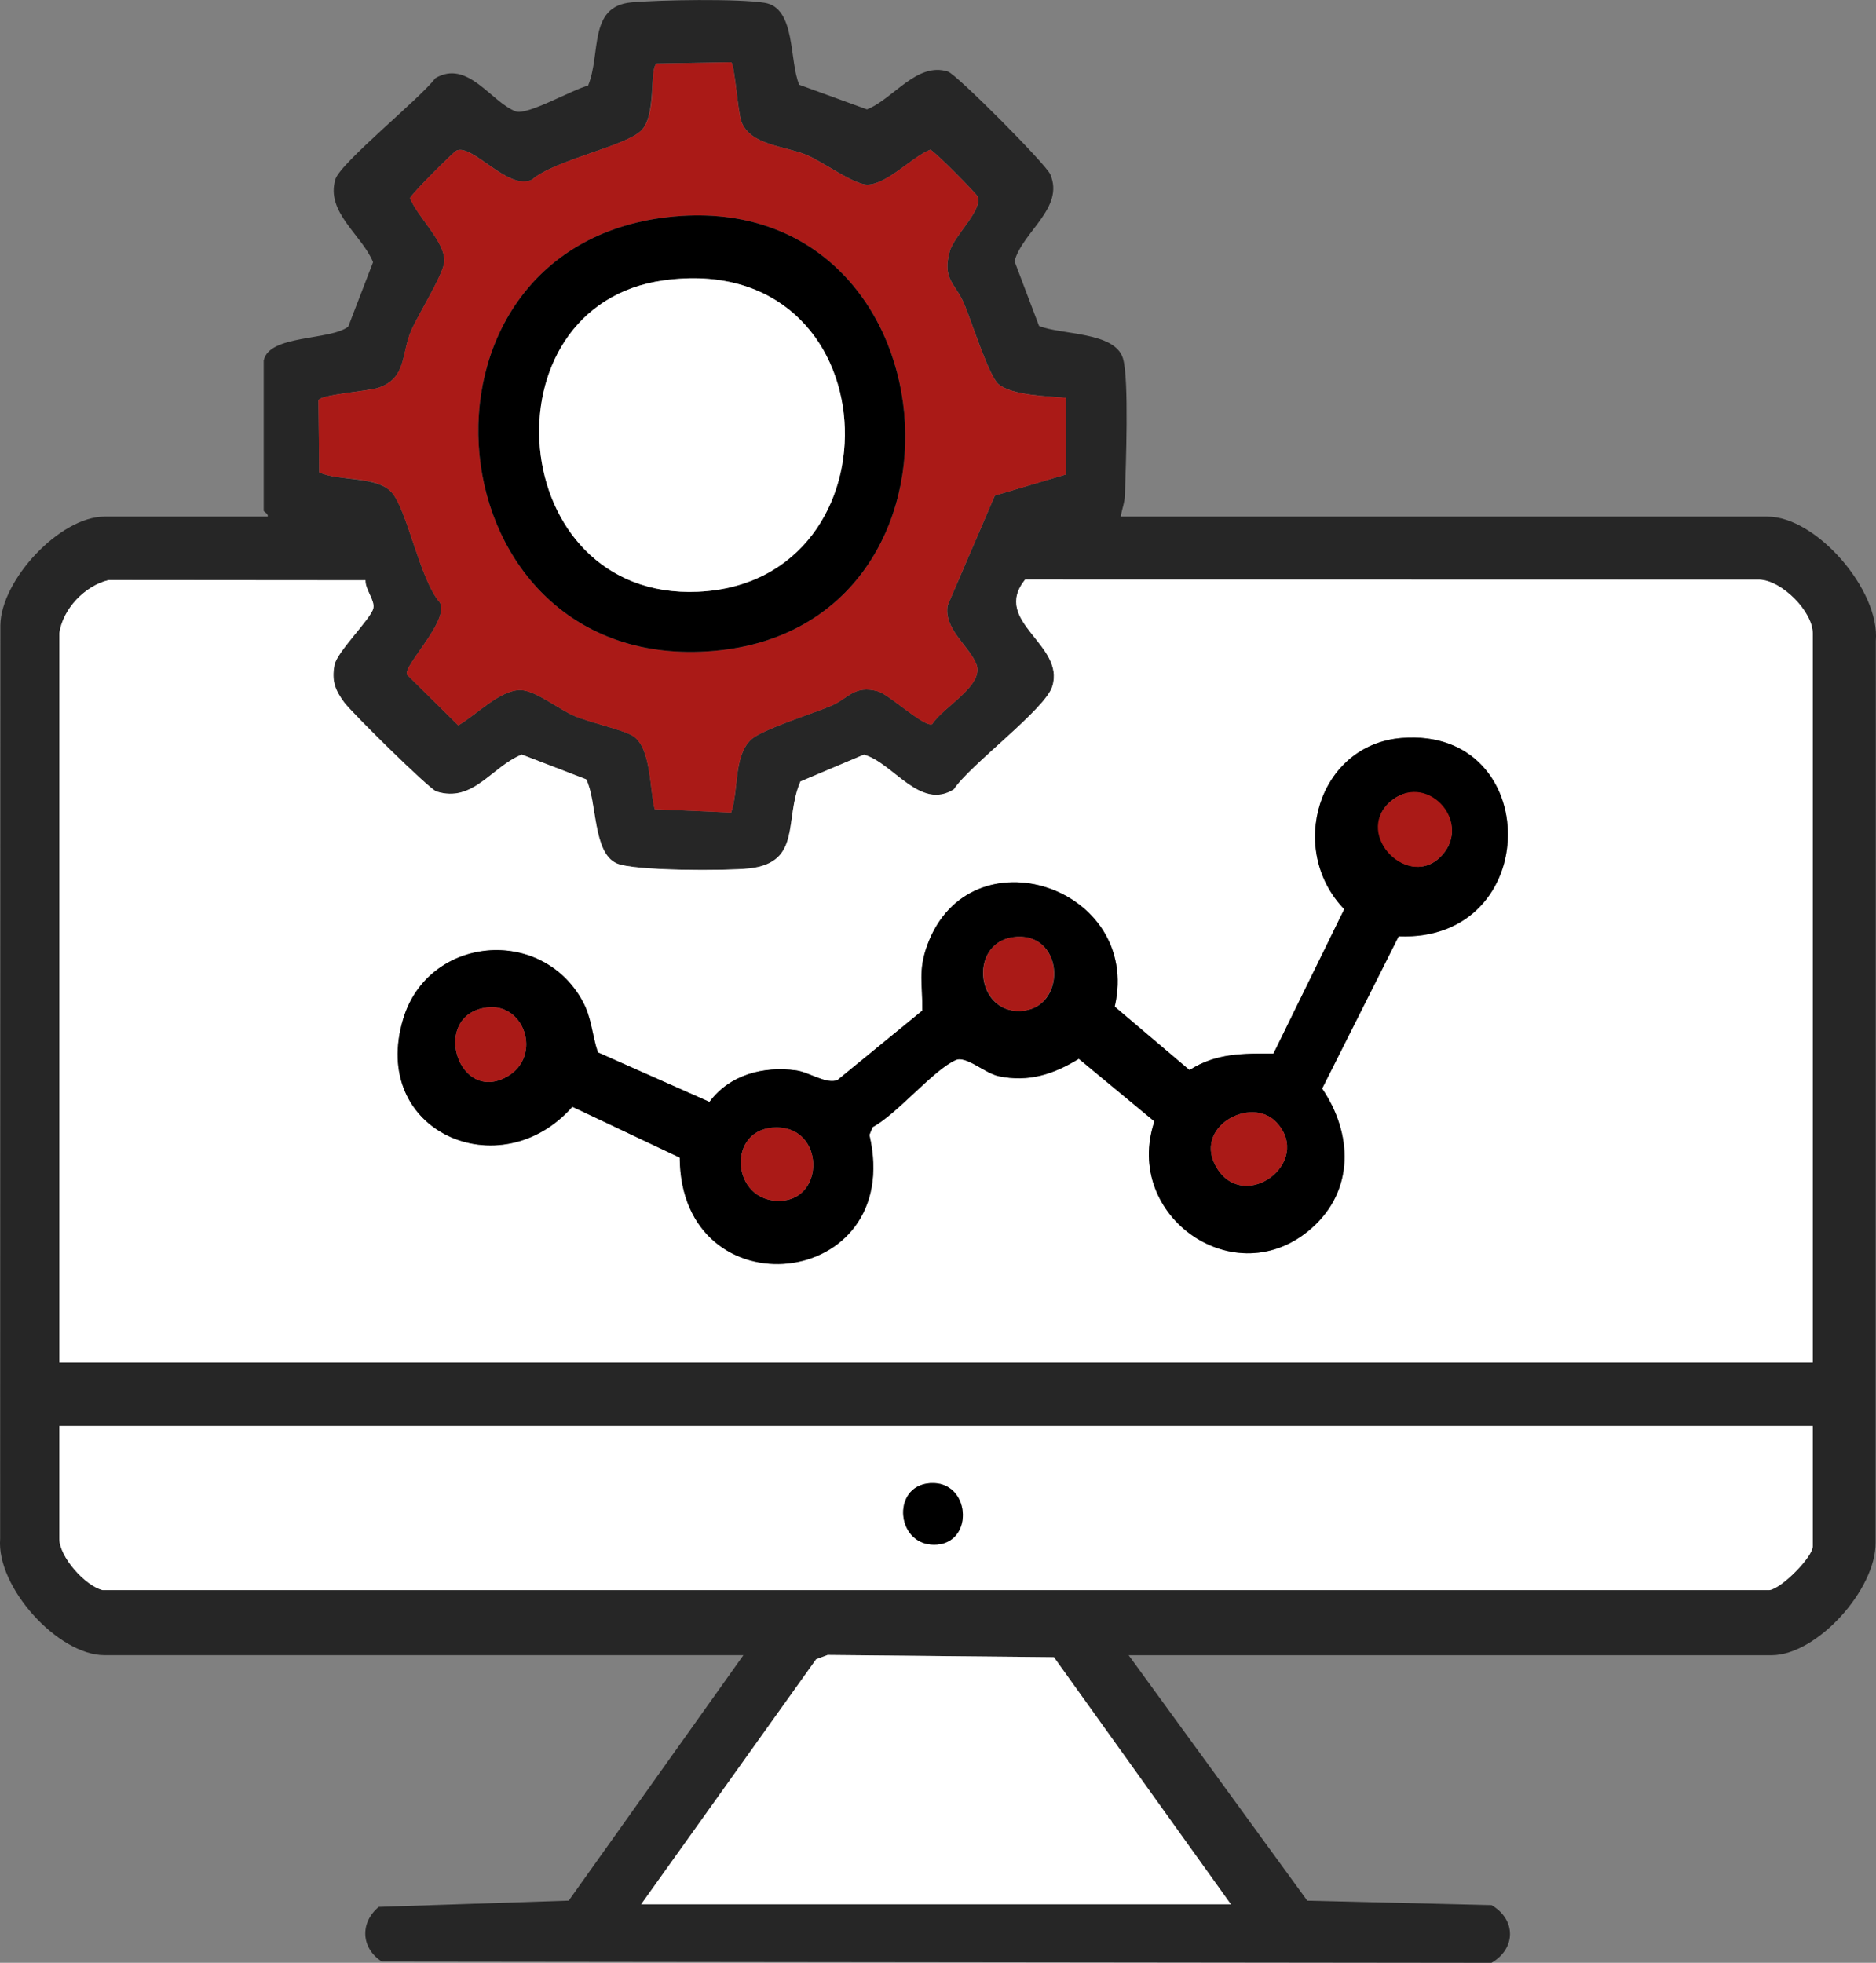 <svg width="108" height="113" viewBox="0 0 108 113" fill="none" xmlns="http://www.w3.org/2000/svg">
<rect x="0" y="0" width="108" height="113" fill="#808080" stroke="none"/>
<g clip-path="url(#clip0_121_822)">
<path d="M15.185 20.747C15.502 19.26 18.99 19.615 20.047 18.808L21.477 15.093C20.834 13.518 18.74 12.222 19.307 10.325C19.591 9.378 24.22 5.645 25.059 4.504C26.918 3.396 28.255 5.861 29.685 6.413C30.34 6.665 32.956 5.154 33.855 4.929C34.613 3.108 33.849 0.371 36.336 0.14C37.947 -0.009 42.534 -0.082 44.028 0.164C45.83 0.459 45.425 3.542 46.014 4.88L49.91 6.298C51.424 5.703 52.788 3.542 54.575 4.122C55.079 4.286 60.209 9.445 60.462 10.034C61.301 11.967 58.866 13.339 58.404 15.038L59.817 18.765C61.099 19.29 64.168 19.09 64.645 20.623C65.01 21.794 64.808 26.932 64.76 28.498C64.748 28.935 64.585 29.318 64.521 29.74H101.753C104.572 29.74 108.241 33.992 107.988 36.899L107.976 88.806C108.009 91.489 104.608 95.294 101.98 95.294H64.977L75.258 109.422L85.865 109.68C87.284 110.506 87.284 112.175 85.865 113L21.981 112.927C20.78 112.157 20.71 110.691 21.803 109.783L32.742 109.419L42.797 95.291H6.017C3.335 95.291 -0.214 91.367 0.009 88.587L0.021 36.001C0.054 33.385 3.458 29.74 6.017 29.74H15.408C15.469 29.573 15.182 29.467 15.182 29.4V20.75L15.185 20.747ZM42.094 3.585L37.803 3.66C37.371 3.964 37.803 6.674 36.9 7.533C35.953 8.434 31.906 9.223 30.633 10.34C29.272 11.017 27.198 8.249 26.278 8.671C26.106 8.75 23.625 11.217 23.61 11.409C24.012 12.453 25.623 13.925 25.584 15.029C25.557 15.764 24.066 18.113 23.671 19.038C23.1 20.377 23.417 21.8 21.745 22.337C21.193 22.517 18.423 22.717 18.335 23.045L18.381 27.196C19.515 27.724 21.709 27.397 22.554 28.35C23.444 29.348 24.172 33.382 25.324 34.684C25.898 35.715 23.197 38.322 23.432 38.842L26.384 41.758C27.407 41.178 28.813 39.679 30.002 39.731C30.862 39.77 32.147 40.826 33.071 41.218C33.994 41.609 35.877 42.01 36.448 42.374C37.495 43.048 37.398 45.485 37.691 46.587L42.094 46.778C42.534 45.5 42.23 43.521 43.237 42.581C43.871 41.989 46.813 41.078 47.861 40.629C48.853 40.204 49.167 39.424 50.549 39.8C51.168 39.968 53.223 41.892 53.663 41.691C54.321 40.675 56.702 39.449 56.204 38.222C55.767 37.151 54.33 36.222 54.554 34.857L57.273 28.529L61.371 27.315L61.359 22.902C60.327 22.805 58.287 22.771 57.493 22.125C56.932 21.667 55.924 18.477 55.516 17.512C55.012 16.31 54.228 16.095 54.675 14.474C54.925 13.56 56.618 12.055 56.274 11.302C56.195 11.129 53.742 8.635 53.552 8.62C52.49 9.041 51.068 10.626 49.928 10.626C49.143 10.626 47.357 9.299 46.415 8.911C45.184 8.401 43.162 8.365 42.676 6.981C42.477 6.413 42.296 3.751 42.097 3.582L42.094 3.585ZM3.416 36.453V78.451H104.358V36.453C104.358 35.221 102.595 33.421 101.307 33.376L59.014 33.37C57.062 35.803 61.356 37.093 60.574 39.536C60.155 40.851 55.842 44.034 54.91 45.449C52.954 46.672 51.434 43.928 49.734 43.446L46.08 44.993C45.13 47.172 46.177 49.658 43.135 49.998C41.855 50.141 36.481 50.15 35.5 49.707C34.109 49.081 34.387 46.128 33.747 44.869L30.041 43.443C28.288 44.147 27.244 46.238 25.128 45.57C24.721 45.44 20.252 41.033 19.817 40.441C19.301 39.74 19.081 39.203 19.259 38.28C19.407 37.518 21.329 35.649 21.489 35.039C21.607 34.577 21.015 33.94 21.042 33.409L6.259 33.397C4.895 33.718 3.612 35.054 3.416 36.456V36.453ZM104.358 82.089H3.416V88.578C3.416 89.625 4.886 91.279 5.9 91.543H101.874C102.601 91.422 104.358 89.622 104.358 89.033V82.089ZM70.861 109.632L60.674 95.407L47.646 95.276L46.985 95.522L36.909 109.632H70.858H70.861Z" fill="#262626"/>
<path d="M3.416 36.453C3.612 35.051 4.895 33.715 6.259 33.394L21.042 33.406C21.015 33.937 21.61 34.577 21.489 35.035C21.332 35.645 19.41 37.515 19.259 38.277C19.081 39.199 19.298 39.737 19.817 40.438C20.252 41.026 24.718 45.436 25.128 45.567C27.247 46.234 28.288 44.146 30.041 43.439L33.747 44.866C34.386 46.125 34.109 49.078 35.5 49.703C36.481 50.146 41.855 50.137 43.135 49.995C46.177 49.655 45.133 47.169 46.08 44.99L49.734 43.442C51.433 43.928 52.954 46.671 54.91 45.445C55.842 44.031 60.155 40.847 60.574 39.533C61.356 37.09 57.061 35.8 59.014 33.366L101.307 33.372C102.592 33.421 104.358 35.218 104.358 36.45V78.447H3.416V36.453ZM39.139 66.647C39.197 75.667 52.143 74.32 50.057 65.342L50.245 64.893C51.66 64.138 53.739 61.594 55.031 61.03C55.631 60.769 56.702 61.791 57.496 61.958C59.222 62.323 60.661 61.849 62.113 60.96L66.465 64.565C64.633 70.037 71.133 74.581 75.512 70.717C77.992 68.529 77.877 65.26 76.121 62.672L80.527 53.91C88.892 54.244 88.868 41.852 80.714 42.489C75.871 42.869 74.102 48.948 77.395 52.347L73.321 60.659C71.564 60.656 70.022 60.623 68.486 61.609L64.18 57.958C65.758 51.063 55.848 47.779 53.398 54.395C52.84 55.907 53.132 56.678 53.102 58.189L48.223 62.18C47.598 62.45 46.584 61.728 45.842 61.628C43.956 61.37 42.018 61.867 40.85 63.443L34.426 60.59C34.082 59.567 34.079 58.611 33.532 57.618C31.14 53.285 24.663 53.904 23.224 58.647C21.241 65.175 28.819 68.423 32.956 63.722L39.148 66.653L39.139 66.647Z" fill="white"/>
<path d="M104.358 82.089V89.033C104.358 89.622 102.604 91.422 101.874 91.543H5.897C4.883 91.276 3.413 89.625 3.413 88.578V82.089H104.355H104.358ZM53.775 85.385C51.31 85.3 51.488 88.927 53.772 88.93C56.057 88.933 55.915 85.458 53.775 85.385Z" fill="white"/>
<path d="M42.094 3.584C42.293 3.754 42.474 6.416 42.673 6.983C43.159 8.364 45.181 8.404 46.412 8.914C47.351 9.302 49.14 10.628 49.925 10.628C51.062 10.628 52.484 9.044 53.549 8.622C53.739 8.637 56.192 11.132 56.271 11.305C56.615 12.058 54.922 13.563 54.672 14.477C54.225 16.097 55.007 16.313 55.513 17.515C55.921 18.48 56.929 21.669 57.49 22.128C58.284 22.774 60.324 22.811 61.356 22.905L61.368 27.317L57.27 28.532L54.551 34.859C54.328 36.225 55.764 37.154 56.202 38.225C56.702 39.454 54.318 40.68 53.661 41.694C53.22 41.894 51.165 39.97 50.546 39.803C49.164 39.427 48.85 40.207 47.858 40.632C46.81 41.081 43.868 41.991 43.234 42.583C42.224 43.524 42.531 45.503 42.091 46.781L37.688 46.589C37.398 45.488 37.495 43.048 36.445 42.377C35.874 42.013 33.958 41.6 33.068 41.221C32.178 40.841 30.859 39.77 29.999 39.733C28.81 39.682 27.404 41.181 26.381 41.761L23.429 38.844C23.194 38.325 25.895 35.718 25.322 34.686C24.172 33.384 23.442 29.351 22.551 28.352C21.661 27.354 19.512 27.727 18.378 27.199L18.332 23.047C18.42 22.72 21.19 22.519 21.742 22.34C23.414 21.803 23.094 20.38 23.668 19.041C24.06 18.116 25.554 15.767 25.581 15.032C25.62 13.927 24.009 12.455 23.607 11.411C23.622 11.22 26.103 8.753 26.275 8.674C27.192 8.252 29.266 11.02 30.63 10.343C31.903 9.223 35.947 8.437 36.897 7.536C37.848 6.634 37.368 3.964 37.8 3.663L42.091 3.587L42.094 3.584ZM38.445 12.501C22.427 14.322 24.676 38.887 41.095 37.472C57.206 36.085 55.085 10.61 38.445 12.501Z" fill="#AA1A17"/>
<path d="M70.861 109.631H36.912L46.985 95.525L47.646 95.279L60.674 95.406L70.861 109.631Z" fill="white"/>
<path d="M39.139 66.647L32.947 63.716C28.81 68.417 21.232 65.169 23.215 58.641C24.654 53.898 31.13 53.282 33.523 57.612C34.07 58.602 34.073 59.561 34.417 60.584L40.841 63.436C42.009 61.864 43.947 61.367 45.833 61.621C46.578 61.722 47.592 62.444 48.214 62.174L53.093 58.183C53.123 56.672 52.831 55.901 53.389 54.389C55.839 47.773 65.752 51.057 64.171 57.952L68.477 61.603C70.013 60.617 71.555 60.65 73.312 60.653L77.385 52.341C74.093 48.941 75.862 42.862 80.705 42.483C88.859 41.846 88.883 54.237 80.518 53.904L76.112 62.666C77.868 65.254 77.986 68.52 75.502 70.711C71.124 74.578 64.624 70.031 66.456 64.559L62.104 60.954C60.653 61.843 59.216 62.316 57.487 61.952C56.693 61.785 55.622 60.763 55.022 61.024C53.73 61.588 51.651 64.131 50.235 64.887L50.048 65.336C52.133 74.311 39.188 75.658 39.13 66.641L39.139 66.647ZM83.01 49.242C84.815 47.257 81.957 44.386 79.987 46.201C78.016 48.016 81.136 51.306 83.01 49.242ZM58.561 53.931C55.746 54.074 56.081 58.319 58.748 58.204C61.416 58.089 61.319 53.791 58.561 53.931ZM28.031 58.001C24.866 58.407 26.257 63.276 28.93 62.113C31.305 61.081 30.307 57.709 28.031 58.001ZM73.505 64.635C72.038 63.021 68.568 64.917 70.08 67.285C71.697 69.819 75.575 66.911 73.505 64.635ZM44.719 64.908C41.771 64.899 42.076 69.245 44.942 69.133C47.498 69.033 47.462 64.917 44.719 64.908Z" fill="black"/>
<path d="M53.775 85.385C55.912 85.458 56.051 88.933 53.772 88.93C51.494 88.927 51.313 85.3 53.775 85.385Z" fill="black"/>
<path d="M38.445 12.501C55.085 10.61 57.206 36.086 41.095 37.472C24.676 38.887 22.427 14.322 38.445 12.501ZM38.216 16.14C27.721 17.575 29.042 34.568 40.184 34.067C52.115 33.53 51.385 14.337 38.216 16.14Z" fill="black"/>
<path d="M73.505 64.635C75.575 66.911 71.697 69.822 70.08 67.285C68.568 64.918 72.038 63.018 73.505 64.635Z" fill="#AA1A17"/>
<path d="M44.719 64.908C47.459 64.917 47.495 69.03 44.942 69.133C42.079 69.248 41.771 64.899 44.719 64.908Z" fill="#AA1A17"/>
<path d="M58.561 53.931C61.319 53.791 61.377 58.092 58.748 58.204C56.12 58.316 55.746 54.071 58.561 53.931Z" fill="#AA1A17"/>
<path d="M28.031 58.001C30.307 57.709 31.306 61.081 28.931 62.113C26.257 63.276 24.866 58.407 28.031 58.001Z" fill="#AA1A17"/>
<path d="M83.01 49.242C81.136 51.303 77.935 48.086 79.987 46.201C82.039 44.316 84.815 47.257 83.01 49.242Z" fill="#AA1A17"/>
<path d="M38.216 16.14C51.388 14.337 52.115 33.527 40.184 34.067C29.039 34.571 27.72 17.578 38.216 16.14Z" fill="white"/>
</g>
<defs>
<clipPath id="clip0_121_822">
<rect width="108" height="113" fill="white"/>
</clipPath>
</defs>
</svg>
